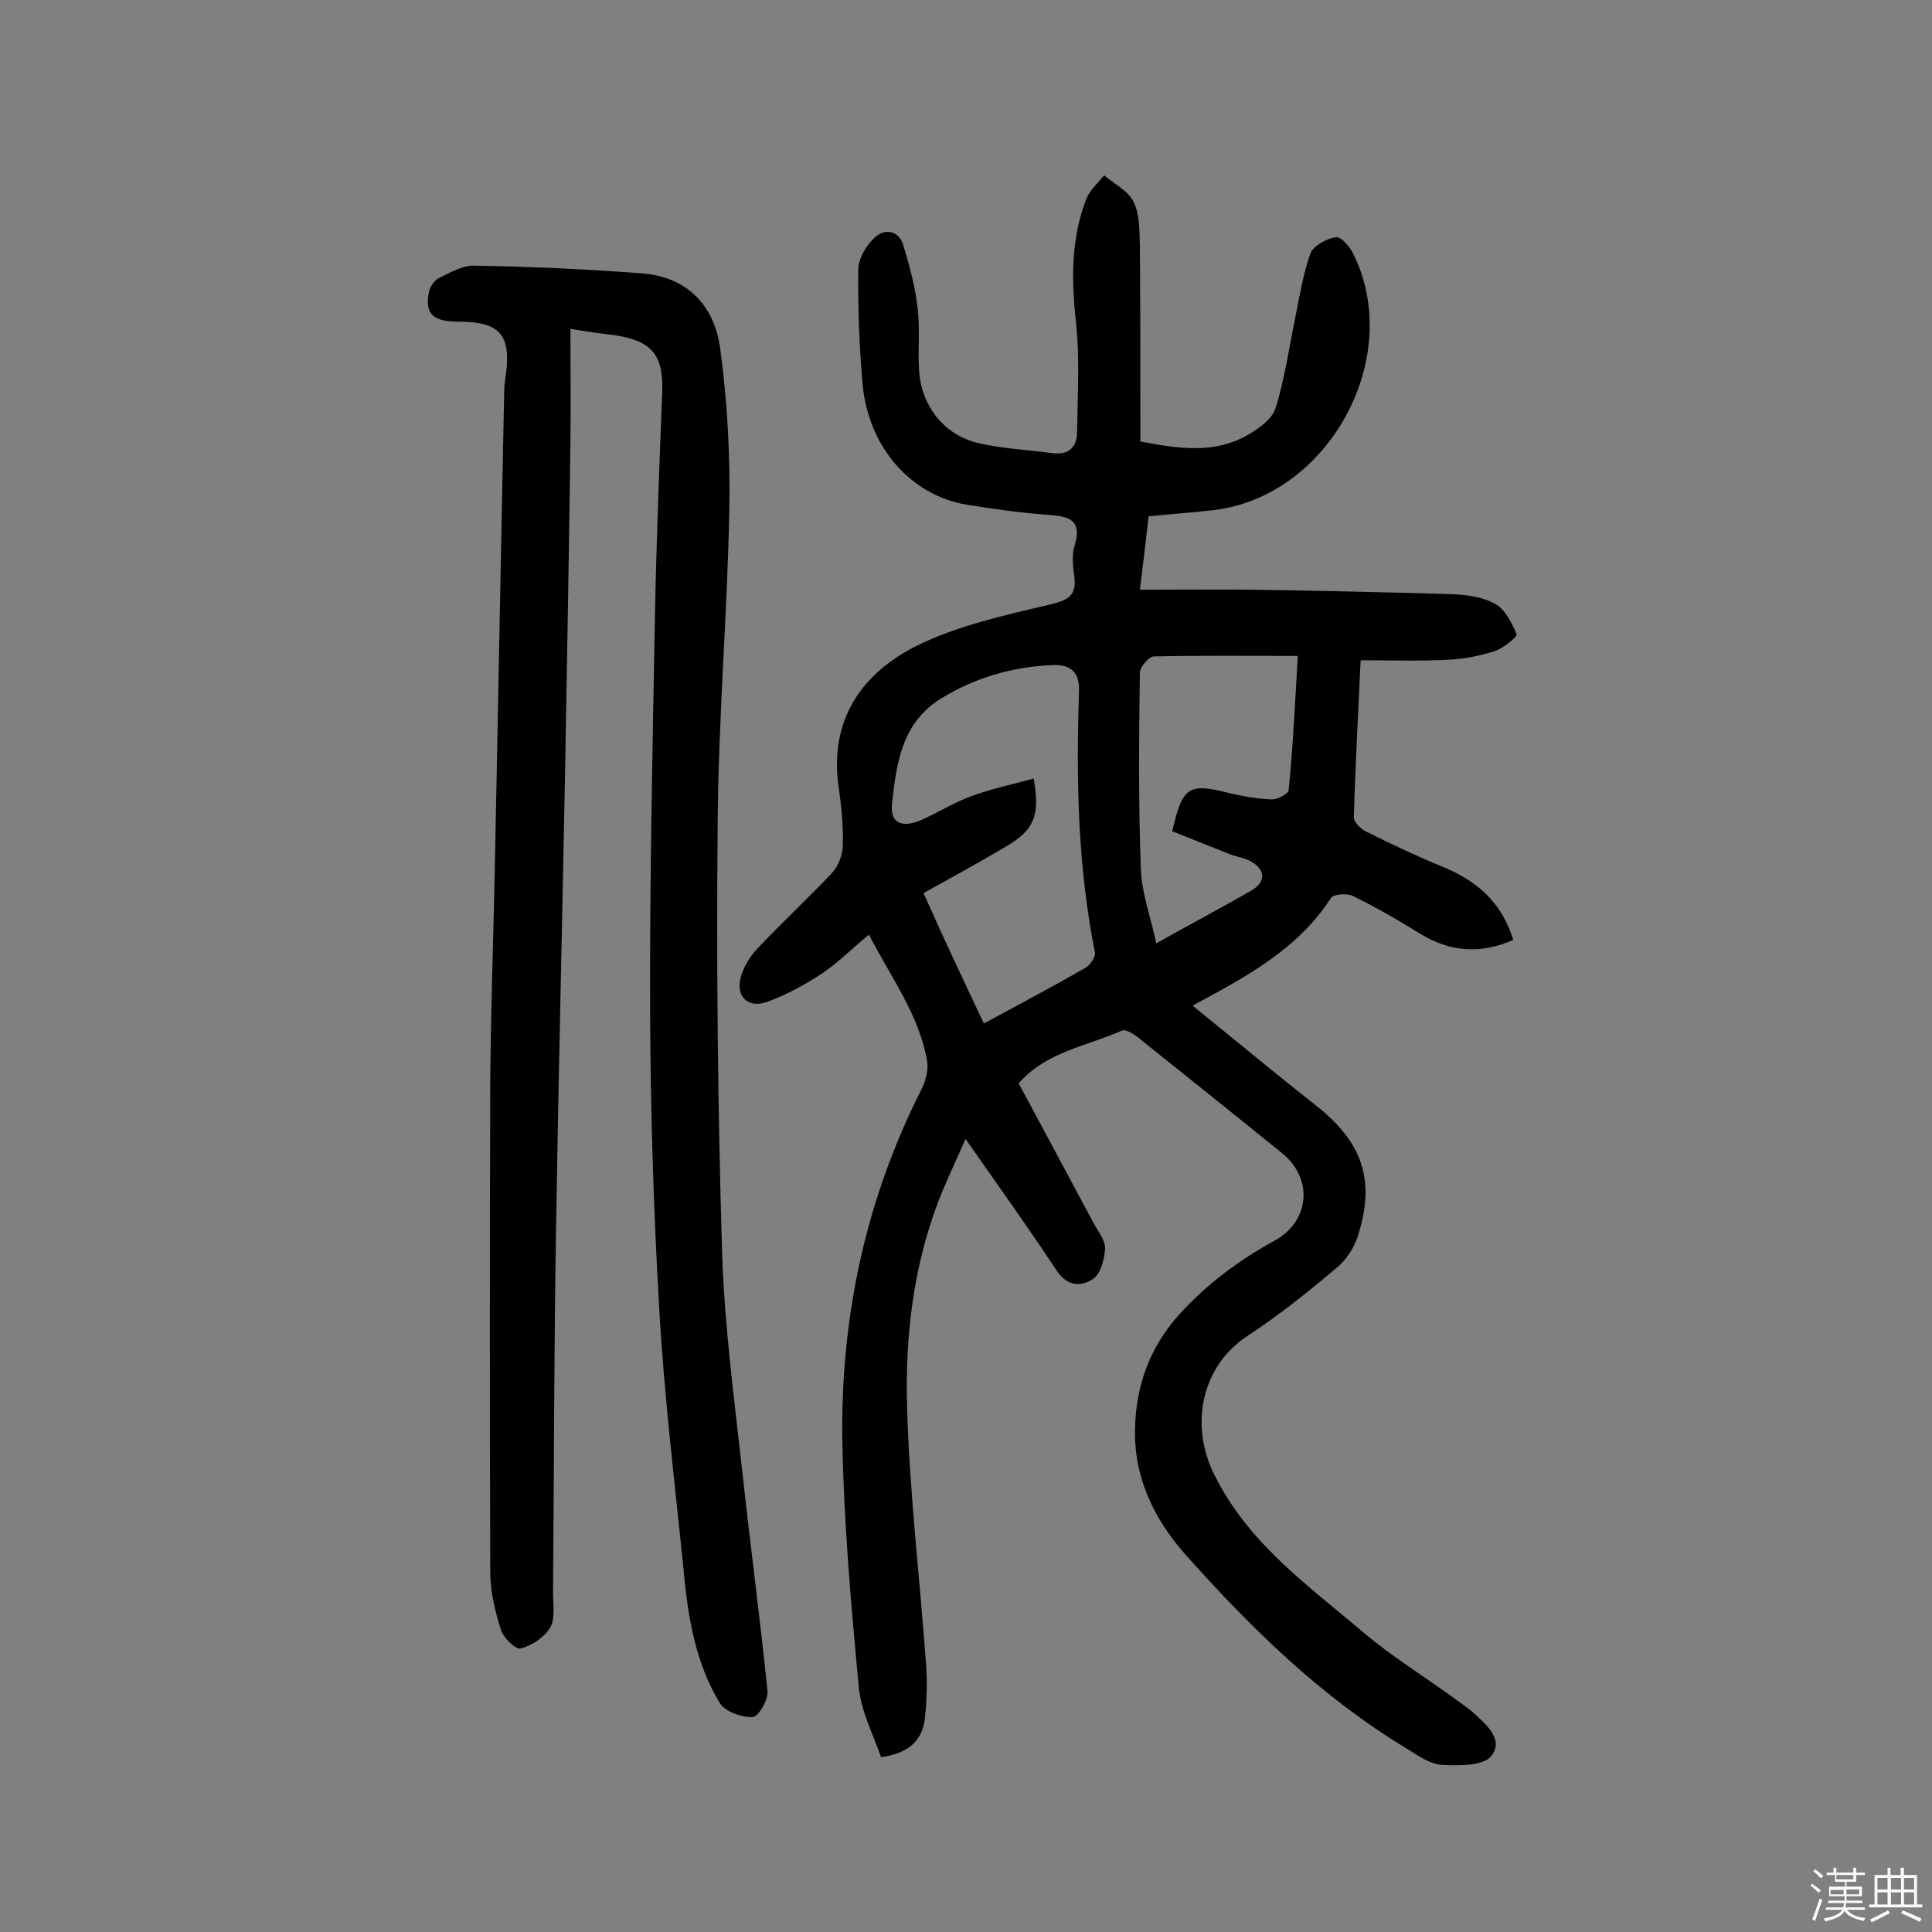 <svg enable-background="new 0 0 400 400" viewBox="0 0 400 400" xmlns="http://www.w3.org/2000/svg"><rect x="0" y="0" width="400" height="400" fill="#808080" stroke="none"/><path d="m374.8 390.4.4-.4c.7.5 1.3 1 1.8 1.4l-.5.5c-.5-.6-1.1-1.1-1.7-1.5zm1 7.3-.6-.3c.5-1.4 1.1-2.8 1.5-4.3.2.1.4.2.6.3-.5 1.3-1 2.8-1.5 4.3zm-.4-10.3.4-.4c.4.3 1 .8 1.7 1.4l-.5.5c-.4-.5-1-1-1.6-1.5zm2.5.3h1.7v-1h.6v1h3.5v-1h.6v1h1.8v.5h-1.8v1.4h-2v1h3.2v2h-3.2v.9h3.3v.5h-3.4c0 .3-.1.6-.1.9h4v.5h-3.7c.7.9 1.9 1.5 3.8 1.7-.1.2-.2.4-.3.6-2.1-.4-3.5-1.1-4-2.1-.4 1-1.8 1.7-4 2.2-.1-.2-.2-.4-.3-.6 2.1-.4 3.4-1 3.8-1.8h-3.4v-.5h3.6c.1-.3.1-.6.2-.9h-3.3v-.5h3.4c0-.3 0-.6 0-.9h-3.2v-2h3.3v-1h-2.1v-1.4h-1.7v-.5zm1.1 3.5v1h2.7c0-.3 0-.4 0-.4 0-.1 0-.2 0-.2 0-.1 0-.2 0-.3h-2.7zm1.2-3v.9h3.5v-.9zm4.7 3h-2.6v.6.4h2.6z" fill="#fbfafc"/><path d="m393.6 386.7h.6v1.5h2.7v6.1h1.1v.6h-11v-.6h1.1v-6.1h2.7v-1.5h.6v1.5h2.1v-1.5zm-2.7 8.8.4.6c-1.2.6-2.5 1.3-3.8 1.9-.1-.2-.2-.4-.3-.6 1.2-.6 2.5-1.2 3.7-1.9zm-2.2-6.7v2.4h2.1v-2.4zm0 3v2.5h2.1v-2.5zm2.8-3v2.4h2.1v-2.4zm0 3v2.5h2.1v-2.5zm6 6.1c-1.4-.7-2.7-1.3-3.9-1.8l.3-.6c1.5.6 2.7 1.2 3.9 1.7zm-1.2-9.1h-2.1v2.4h2.1zm-2.1 3v2.5h2.1v-2.5z" fill="#fbfafc"/><g fill="#010000"><path d="m210.9 224.3c5.3 9.8 10.4 19.4 15.5 28.9.9 1.7 2.4 3.5 2.4 5.2-.1 2.2-.9 5.3-2.5 6.4-2.3 1.6-5.3 1.6-7.5-1.7-5.9-8.9-12.1-17.6-18.9-27.3-2.1 4.9-4.2 9.1-5.8 13.4-5.1 13.6-6.7 27.8-6.3 42.1.5 17.6 2.6 35.2 3.9 52.8.3 3.8.2 7.8-.2 11.6-.5 4.5-3.2 7.3-9.1 8.1-1.6-4.7-4.2-9.6-4.6-14.6-1.6-16.9-3.1-33.9-3.4-50.9-.4-25.5 4.8-49.9 16.4-72.8.9-1.8 1.5-4.2 1.1-6.1-1.7-9.4-7.4-17-12-25.9-3.6 3-6.4 5.8-9.5 7.9-3.6 2.4-7.4 4.5-11.5 6-4 1.5-6.7-1.1-5.5-5.2.6-2.1 1.9-4.2 3.4-5.8 5-5.3 10.4-10.3 15.4-15.6 1.4-1.5 2.3-3.9 2.3-5.9.1-4-.3-8.1-.9-12.1-1.9-13.9 4.9-23.5 16.4-29.2 8.4-4.1 17.9-6.2 27.2-8.4 3.9-.9 5.8-1.8 5.2-6-.3-2.1-.5-4.4.1-6.3 1.6-5.3-1.2-6-5.4-6.3-5.6-.4-11.3-1.2-16.9-2.1-11.6-1.9-20.4-11.9-21.6-24.9-.7-7.9-1-15.9-.9-23.8 0-2.3 1.7-5.1 3.5-6.7 2.1-1.9 4.9-1.3 5.8 1.6 1.3 4.3 2.5 8.7 3 13.2.5 4.3 0 8.7.3 13 .5 7.1 5.1 13.1 12.1 14.8 5 1.2 10.2 1.4 15.3 2.1 3.6.5 5.3-1.2 5.3-4.5.1-7.7.6-15.6-.3-23.2-.9-8.6-.9-16.8 2.2-24.9.7-1.8 2.4-3.3 3.7-4.9 2.1 1.8 5 3.2 6.1 5.5 1.3 2.6 1.2 6 1.3 9.1.1 12.2.1 24.4.1 36.6v3.9c7.9 1.5 15.4 2.7 22.5-1.5 2.2-1.3 4.8-3.2 5.5-5.4 1.9-6.1 2.8-12.6 4.1-18.9.9-4.4 1.6-8.9 3.1-13.1.6-1.6 3.3-3.1 5.3-3.4 1.1-.1 3 2.1 3.7 3.7 10.4 21.4-5.2 49.9-28.9 52.8-4.3.5-8.7.8-13.6 1.3-.5 4.6-1.1 9.5-1.8 15.2 8.2 0 15.9-.1 23.7 0 13.5.2 26.9.5 40.4.9 3.2.1 6.7.5 9.4 2 2.1 1.1 3.5 4 4.5 6.3.2.5-2.7 2.9-4.5 3.5-3.2 1-6.6 1.7-9.9 1.8-5.8.3-11.6.1-17.9.1-.5 11.1-1.1 21.8-1.4 32.5 0 1 1.4 2.4 2.6 3 5.2 2.6 10.5 5.1 15.9 7.3 7 2.9 12.1 7.3 14.5 15.1-6.8 3-13.1 2.5-19.3-1.3-4.5-2.8-9.2-5.5-13.9-7.8-1.2-.6-4.1-.4-4.6.5-6.8 10.5-17.4 16.2-28.6 22.2 8.9 7.2 17.2 14.1 25.7 20.8 9.6 7.6 12.2 15.5 8.5 27-.8 2.5-2.5 5-4.5 6.6-5.8 4.9-11.8 9.7-18.2 13.9-9.7 6.3-12.2 18.6-6.9 29 7.1 14.2 19.4 22.8 30.8 32.5 5.9 5 12.6 9.1 18.9 13.7 1.2.9 2.4 1.7 3.5 2.6 2.7 2.5 6.8 5.7 4.1 9.2-1.5 2.1-6.7 2.1-10.2 1.9-2.5-.1-5.1-2-7.4-3.4-17.7-10.7-32.3-25-45.9-40.3-6.5-7.4-10.6-16-10.3-26.1.2-8.8 3.1-16.7 9.1-23.4 5.7-6.3 12.4-11.3 19.9-15.4 7.2-4 7.9-12.8 1.5-18-10-8.1-20-16.1-30-24.1-.9-.7-2.5-1.7-3.3-1.3-7.4 3.3-15.5 4.3-21.3 10.9zm-7.2-12.4c7.4-4 14.2-7.6 21-11.5 1-.6 2.2-2.3 2-3.2-3.6-17.9-3.9-36-3.3-54.2.1-4.1-2-5.5-5.7-5.3-8.2.4-15.9 2.6-23 7-8 5-9.1 13.4-10 21.5-.5 4.2 1.9 5.3 6 3.6 3.6-1.6 6.9-3.7 10.5-5 4.1-1.5 8.4-2.4 12.8-3.6 1.4 7.6.1 10.6-5.6 14-5.6 3.3-11.2 6.4-17.2 9.7 4 9 8.1 17.7 12.5 27zm65-76.1c-10.5 0-20.1-.1-29.8.1-1 0-2.8 2.1-2.9 3.3-.2 13.6-.3 27.2.2 40.8.2 4.9 2 9.8 3.2 15.3 7.3-4.1 13.6-7.4 19.8-11 2.9-1.7 2.8-4.2-.1-5.9-1.4-.8-3.1-1-4.6-1.6-4-1.6-8-3.2-11.8-4.7 2.1-9.2 3.4-10 11.4-8 3 .7 6 1.3 9.1 1.4 1.2.1 3.5-1.1 3.6-1.9.9-8.9 1.3-17.8 1.9-27.8z"/><path d="m118.1 68.1c0 8.4.1 16 0 23.6-.3 22.6-.7 45.1-1.1 67.7-.6 32.1-1.4 64.3-1.9 96.4-.4 24.7-.4 49.3-.6 74 0 2.4.5 5.3-.6 7.2-1.2 2-3.8 3.7-6.1 4.3-1 .3-3.6-2.2-4.1-3.9-1.2-3.8-2.2-7.9-2.2-11.9-.1-33.8-.1-67.5 0-101.3.1-14.1.6-28.2.9-42.3.7-33.7 1.3-67.5 2-101.2 0-1 .2-1.9.3-2.9 1.2-8.5-1.2-11.2-9.8-11.2-5.2 0-7-1.6-6.1-6.1.2-1.1 1.1-2.4 2-2.9 2.3-1.1 4.8-2.6 7.2-2.6 11.7.2 23.3.7 34.9 1.6 9.4.7 15 6.7 16.2 15.5 1.5 11 2.1 22.2 1.9 33.4-.4 21.2-2.2 42.4-2.4 63.7-.3 30 0 60.1.9 90.1.5 15.5 2.6 31 4.3 46.4 1.6 14.8 3.6 29.6 5.1 44.4.2 1.8-1.9 5.4-3.1 5.4-2.2.1-5.6-1.1-6.7-2.8-5.2-8.5-6.7-18.1-7.6-27.9-1.8-17.9-4-35.8-5-53.7-1.2-20.4-1.8-40.8-1.9-61.3-.1-27.4.5-54.9 1-82.3.3-15.4.9-30.8 1.5-46.2.3-7.7-2-10.7-9.8-11.9-2.7-.3-5.4-.7-9.2-1.3z"/></g></svg>